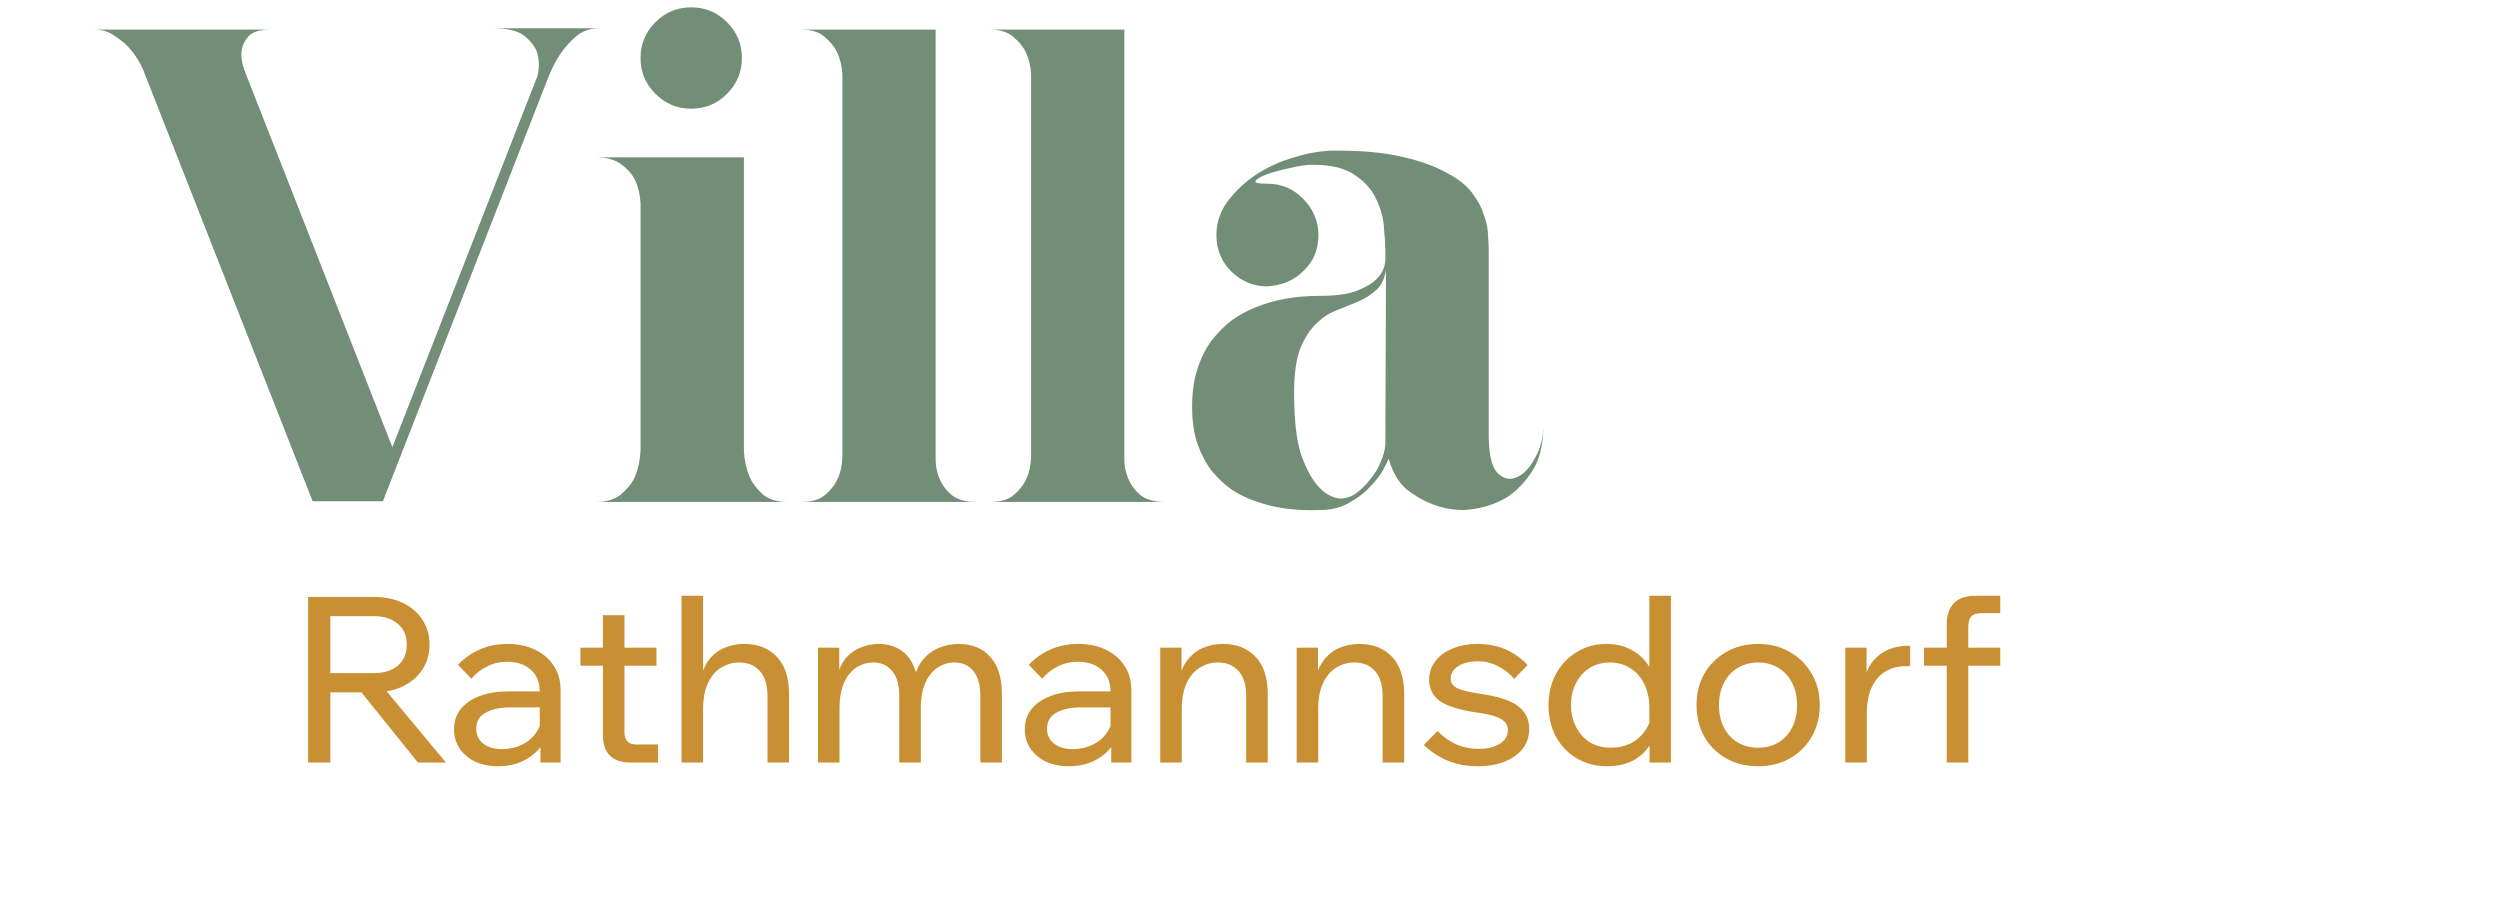 <?xml version="1.0" encoding="UTF-8"?> <svg xmlns="http://www.w3.org/2000/svg" width="259" height="94" viewBox="0 0 259 94" fill="none"><path d="M14.819 7.2C14.492 6.453 14.072 5.777 13.559 5.17C13.139 4.657 12.602 4.19 11.949 3.77C11.342 3.303 10.619 3.07 9.779 3.07H27.979C26.905 3.07 26.159 3.303 25.739 3.77C25.365 4.19 25.132 4.657 25.039 5.17C24.945 5.777 25.039 6.477 25.319 7.27L40.649 46.33L55.699 7.83C55.885 6.943 55.862 6.127 55.629 5.38C55.395 4.773 54.952 4.213 54.299 3.7C53.645 3.187 52.572 2.93 51.079 2.93H62.069C61.182 2.93 60.412 3.187 59.759 3.7C59.152 4.213 58.615 4.797 58.149 5.45C57.635 6.197 57.192 7.037 56.819 7.97L39.669 51.93H32.389L14.819 7.2ZM61.74 52C62.907 52 63.793 51.72 64.4 51.16C65.053 50.6 65.52 49.993 65.8 49.34C66.127 48.547 66.313 47.66 66.36 46.68V21.06C66.313 20.173 66.127 19.38 65.8 18.68C65.52 18.073 65.053 17.537 64.4 17.07C63.793 16.557 62.907 16.3 61.74 16.3H77.07V46.68C77.117 47.66 77.303 48.547 77.63 49.34C77.91 49.993 78.353 50.6 78.96 51.16C79.567 51.72 80.453 52 81.62 52H61.74ZM66.36 6.01C66.36 4.563 66.873 3.327 67.9 2.3C68.927 1.273 70.163 0.76 71.61 0.76C73.057 0.76 74.293 1.273 75.32 2.3C76.347 3.327 76.86 4.563 76.86 6.01C76.86 7.457 76.347 8.693 75.32 9.72C74.293 10.747 73.057 11.26 71.61 11.26C70.163 11.26 68.927 10.747 67.9 9.72C66.873 8.693 66.36 7.457 66.36 6.01ZM96.93 47.45C96.93 48.337 97.093 49.107 97.42 49.76C97.653 50.32 98.05 50.833 98.61 51.3C99.216 51.767 100.056 52 101.13 52H83C84.073 52 84.89 51.767 85.45 51.3C86.01 50.833 86.43 50.32 86.71 49.76C87.037 49.107 87.223 48.337 87.27 47.45V7.69C87.223 6.85 87.037 6.08 86.71 5.38C86.43 4.82 86.01 4.307 85.45 3.84C84.89 3.327 84.073 3.07 83 3.07H96.93V47.45ZM116.481 47.45C116.481 48.337 116.644 49.107 116.971 49.76C117.204 50.32 117.601 50.833 118.161 51.3C118.767 51.767 119.607 52 120.681 52H102.551C103.624 52 104.441 51.767 105.001 51.3C105.561 50.833 105.981 50.32 106.261 49.76C106.587 49.107 106.774 48.337 106.821 47.45V7.69C106.774 6.85 106.587 6.08 106.261 5.38C105.981 4.82 105.561 4.307 105.001 3.84C104.441 3.327 103.624 3.07 102.551 3.07H116.481V47.45ZM154.231 45C154.231 46.96 154.511 48.267 155.071 48.92C155.678 49.573 156.331 49.76 157.031 49.48C157.778 49.2 158.431 48.547 158.991 47.52C159.598 46.493 159.901 45.28 159.901 43.88C159.901 46.12 159.458 47.847 158.571 49.06C157.731 50.273 156.798 51.16 155.771 51.72C154.558 52.373 153.181 52.747 151.641 52.84C150.475 52.84 149.378 52.63 148.351 52.21C147.465 51.883 146.578 51.37 145.691 50.67C144.851 49.923 144.245 48.873 143.871 47.52C143.778 47.753 143.568 48.173 143.241 48.78C142.915 49.34 142.448 49.923 141.841 50.53C141.281 51.137 140.558 51.673 139.671 52.14C138.831 52.607 137.851 52.84 136.731 52.84C134.211 52.933 131.995 52.63 130.081 51.93C129.241 51.65 128.425 51.253 127.631 50.74C126.885 50.227 126.185 49.573 125.531 48.78C124.925 47.987 124.435 47.053 124.061 45.98C123.688 44.907 123.501 43.623 123.501 42.13C123.501 40.637 123.688 39.33 124.061 38.21C124.435 37.043 124.925 36.063 125.531 35.27C126.185 34.43 126.885 33.73 127.631 33.17C128.425 32.61 129.241 32.167 130.081 31.84C131.995 31.047 134.211 30.65 136.731 30.65C138.458 30.65 139.765 30.463 140.651 30.09C141.585 29.717 142.261 29.297 142.681 28.83C143.195 28.317 143.475 27.687 143.521 26.94V25.96C143.521 25.4 143.475 24.63 143.381 23.65C143.335 22.67 143.078 21.69 142.611 20.71C142.191 19.73 141.468 18.89 140.441 18.19C139.415 17.443 137.945 17.07 136.031 17.07C135.331 17.07 134.515 17.187 133.581 17.42C132.695 17.607 131.925 17.817 131.271 18.05C130.618 18.283 130.221 18.517 130.081 18.75C129.941 18.937 130.338 19.03 131.271 19.03C132.765 19.03 134.025 19.567 135.051 20.64C136.078 21.713 136.591 22.95 136.591 24.35C136.591 25.843 136.078 27.08 135.051 28.06C134.071 29.04 132.811 29.577 131.271 29.67C129.871 29.67 128.635 29.157 127.561 28.13C126.535 27.103 126.021 25.843 126.021 24.35C126.021 23.09 126.395 21.947 127.141 20.92C127.935 19.847 128.915 18.913 130.081 18.12C131.295 17.327 132.625 16.72 134.071 16.3C135.565 15.833 137.011 15.6 138.411 15.6C141.118 15.6 143.381 15.81 145.201 16.23C147.068 16.65 148.585 17.187 149.751 17.84C150.965 18.447 151.875 19.147 152.481 19.94C153.088 20.733 153.508 21.527 153.741 22.32C154.021 23.067 154.161 23.767 154.161 24.42C154.208 25.073 154.231 25.587 154.231 25.96V45ZM143.591 27.92C143.451 28.853 143.125 29.553 142.611 30.02C142.098 30.487 141.491 30.883 140.791 31.21C140.091 31.49 139.345 31.793 138.551 32.12C137.758 32.4 137.035 32.867 136.381 33.52C135.728 34.127 135.168 34.99 134.701 36.11C134.281 37.23 134.071 38.747 134.071 40.66C134.071 43.46 134.305 45.583 134.771 47.03C135.285 48.477 135.845 49.55 136.451 50.25C137.151 51.09 137.945 51.557 138.831 51.65C139.438 51.65 139.998 51.463 140.511 51.09C141.071 50.67 141.561 50.18 141.981 49.62C142.448 49.06 142.798 48.477 143.031 47.87C143.311 47.217 143.475 46.633 143.521 46.12L143.591 27.92Z" fill="#728E76"></path><path d="M34.224 79H31.92V61.84H38.688C39.856 61.84 40.872 62.048 41.736 62.464C42.6 62.88 43.272 63.456 43.752 64.192C44.248 64.928 44.496 65.792 44.496 66.784C44.496 67.776 44.248 68.64 43.752 69.376C43.272 70.112 42.6 70.688 41.736 71.104C40.872 71.52 39.856 71.728 38.688 71.728H33.984V69.736H38.688C39.76 69.736 40.6 69.48 41.208 68.968C41.832 68.44 42.144 67.712 42.144 66.784C42.144 65.856 41.832 65.136 41.208 64.624C40.6 64.096 39.76 63.832 38.688 63.832H34.224V79ZM46.2 79H43.296L36.864 71.008H39.552L46.2 79ZM58.078 79H55.99V76.648L55.918 76.072V71.632C55.918 70.688 55.614 69.944 55.006 69.4C54.398 68.84 53.574 68.56 52.534 68.56C51.782 68.56 51.094 68.72 50.47 69.04C49.846 69.344 49.302 69.768 48.838 70.312L47.446 68.872C48.102 68.184 48.854 67.656 49.702 67.288C50.566 66.904 51.526 66.712 52.582 66.712C53.67 66.712 54.622 66.912 55.438 67.312C56.27 67.712 56.918 68.272 57.382 68.992C57.846 69.696 58.078 70.552 58.078 71.56V79ZM51.598 79.384C50.702 79.384 49.91 79.224 49.222 78.904C48.534 78.568 47.998 78.112 47.614 77.536C47.23 76.96 47.038 76.304 47.038 75.568C47.038 74.736 47.27 74.032 47.734 73.456C48.214 72.864 48.87 72.416 49.702 72.112C50.534 71.792 51.486 71.632 52.558 71.632H56.182V73.288H52.798C51.79 73.288 50.958 73.472 50.302 73.84C49.662 74.192 49.342 74.744 49.342 75.496C49.342 76.136 49.582 76.648 50.062 77.032C50.558 77.416 51.198 77.608 51.982 77.608C52.75 77.608 53.446 77.456 54.07 77.152C54.694 76.848 55.19 76.424 55.558 75.88C55.942 75.32 56.158 74.68 56.206 73.96L56.998 74.392C56.998 75.352 56.766 76.208 56.302 76.96C55.838 77.712 55.198 78.304 54.382 78.736C53.582 79.168 52.654 79.384 51.598 79.384ZM68.175 79H65.319C64.391 79 63.679 78.76 63.183 78.28C62.703 77.784 62.463 77.08 62.463 76.168V63.736H64.695V75.88C64.695 76.28 64.799 76.592 65.007 76.816C65.215 77.024 65.519 77.128 65.919 77.128H68.175V79ZM68.007 68.968H60.135V67.096H68.007V68.968ZM81.743 79H79.511V72.136C79.511 70.968 79.247 70.096 78.719 69.52C78.191 68.928 77.479 68.632 76.583 68.632C75.943 68.632 75.335 68.8 74.759 69.136C74.183 69.472 73.719 70 73.367 70.72C73.015 71.44 72.839 72.368 72.839 73.504V79H70.607V61.72H72.839V70.744H72.503C72.679 69.736 72.991 68.944 73.439 68.368C73.903 67.776 74.455 67.352 75.095 67.096C75.735 66.84 76.399 66.712 77.087 66.712C78.527 66.712 79.663 67.16 80.495 68.056C81.327 68.936 81.743 70.216 81.743 71.896V79ZM103.796 79H101.564V72.112C101.564 70.96 101.324 70.096 100.844 69.52C100.364 68.928 99.708 68.632 98.876 68.632C98.284 68.632 97.716 68.8 97.172 69.136C96.644 69.472 96.212 70 95.876 70.72C95.556 71.424 95.396 72.344 95.396 73.48V79H93.164V72.112C93.164 70.96 92.916 70.096 92.42 69.52C91.94 68.928 91.292 68.632 90.476 68.632C89.868 68.632 89.292 68.8 88.748 69.136C88.22 69.472 87.788 70 87.452 70.72C87.132 71.424 86.972 72.344 86.972 73.48V79H84.74V67.096H86.948V70L86.756 69.976C86.98 69.16 87.308 68.52 87.74 68.056C88.188 67.592 88.692 67.256 89.252 67.048C89.828 66.824 90.412 66.712 91.004 66.712C92.076 66.712 92.956 67.008 93.644 67.6C94.348 68.192 94.804 69.064 95.012 70.216H94.724C94.948 69.368 95.292 68.688 95.756 68.176C96.236 67.664 96.78 67.296 97.388 67.072C98.012 66.832 98.644 66.712 99.284 66.712C100.708 66.712 101.812 67.16 102.596 68.056C103.396 68.936 103.796 70.216 103.796 71.896V79ZM117.21 79H115.122V76.648L115.05 76.072V71.632C115.05 70.688 114.746 69.944 114.138 69.4C113.53 68.84 112.706 68.56 111.666 68.56C110.914 68.56 110.226 68.72 109.602 69.04C108.978 69.344 108.434 69.768 107.97 70.312L106.578 68.872C107.234 68.184 107.986 67.656 108.834 67.288C109.698 66.904 110.658 66.712 111.714 66.712C112.802 66.712 113.754 66.912 114.57 67.312C115.402 67.712 116.05 68.272 116.514 68.992C116.978 69.696 117.21 70.552 117.21 71.56V79ZM110.73 79.384C109.834 79.384 109.042 79.224 108.354 78.904C107.666 78.568 107.13 78.112 106.746 77.536C106.362 76.96 106.17 76.304 106.17 75.568C106.17 74.736 106.402 74.032 106.866 73.456C107.346 72.864 108.002 72.416 108.834 72.112C109.666 71.792 110.618 71.632 111.69 71.632H115.314V73.288H111.93C110.922 73.288 110.09 73.472 109.434 73.84C108.794 74.192 108.474 74.744 108.474 75.496C108.474 76.136 108.714 76.648 109.194 77.032C109.69 77.416 110.33 77.608 111.114 77.608C111.882 77.608 112.578 77.456 113.202 77.152C113.826 76.848 114.322 76.424 114.69 75.88C115.074 75.32 115.29 74.68 115.338 73.96L116.13 74.392C116.13 75.352 115.898 76.208 115.434 76.96C114.97 77.712 114.33 78.304 113.514 78.736C112.714 79.168 111.786 79.384 110.73 79.384ZM131.337 79H129.105V72.136C129.105 70.968 128.841 70.096 128.313 69.52C127.785 68.928 127.073 68.632 126.177 68.632C125.537 68.632 124.929 68.8 124.353 69.136C123.777 69.472 123.313 70 122.961 70.72C122.609 71.44 122.433 72.368 122.433 73.504V79H120.201V67.096H122.409V70.744H122.073C122.249 69.736 122.569 68.944 123.033 68.368C123.497 67.776 124.049 67.352 124.689 67.096C125.329 66.84 125.993 66.712 126.681 66.712C128.121 66.712 129.257 67.16 130.089 68.056C130.921 68.936 131.337 70.216 131.337 71.896V79ZM145.47 79H143.238V72.136C143.238 70.968 142.974 70.096 142.446 69.52C141.918 68.928 141.206 68.632 140.31 68.632C139.67 68.632 139.062 68.8 138.486 69.136C137.91 69.472 137.446 70 137.094 70.72C136.742 71.44 136.566 72.368 136.566 73.504V79H134.334V67.096H136.542V70.744H136.206C136.382 69.736 136.702 68.944 137.166 68.368C137.63 67.776 138.182 67.352 138.822 67.096C139.462 66.84 140.126 66.712 140.814 66.712C142.254 66.712 143.39 67.16 144.222 68.056C145.054 68.936 145.47 70.216 145.47 71.896V79ZM147.507 77.176L148.923 75.736C149.483 76.312 150.123 76.768 150.843 77.104C151.563 77.424 152.347 77.584 153.195 77.584C154.091 77.584 154.819 77.408 155.379 77.056C155.939 76.688 156.219 76.224 156.219 75.664C156.219 75.152 155.979 74.76 155.499 74.488C155.019 74.2 154.187 73.976 153.003 73.816C151.227 73.56 149.955 73.168 149.187 72.64C148.435 72.096 148.059 71.36 148.059 70.432C148.059 69.696 148.275 69.048 148.707 68.488C149.139 67.928 149.731 67.496 150.483 67.192C151.235 66.872 152.099 66.712 153.075 66.712C154.163 66.712 155.139 66.904 156.003 67.288C156.867 67.672 157.619 68.208 158.259 68.896L156.867 70.336C156.387 69.776 155.827 69.336 155.187 69.016C154.563 68.68 153.859 68.512 153.075 68.512C152.259 68.512 151.587 68.68 151.059 69.016C150.547 69.352 150.291 69.784 150.291 70.312C150.291 70.728 150.515 71.056 150.963 71.296C151.427 71.52 152.219 71.712 153.339 71.872C155.147 72.128 156.443 72.544 157.227 73.12C158.027 73.696 158.427 74.504 158.427 75.544C158.427 76.296 158.203 76.968 157.755 77.56C157.307 78.136 156.683 78.584 155.883 78.904C155.099 79.224 154.187 79.384 153.147 79.384C151.979 79.384 150.923 79.192 149.979 78.808C149.051 78.408 148.227 77.864 147.507 77.176ZM173.104 79H170.896V75.904L170.872 75.832V73.312C170.872 72.384 170.696 71.568 170.344 70.864C170.008 70.16 169.528 69.616 168.904 69.232C168.296 68.832 167.592 68.632 166.792 68.632C165.992 68.632 165.288 68.824 164.68 69.208C164.072 69.592 163.6 70.12 163.264 70.792C162.928 71.448 162.76 72.2 162.76 73.048C162.76 73.896 162.936 74.656 163.288 75.328C163.64 76 164.12 76.528 164.728 76.912C165.352 77.28 166.072 77.464 166.888 77.464C167.624 77.464 168.296 77.32 168.904 77.032C169.512 76.728 170.008 76.304 170.392 75.76C170.792 75.216 171.024 74.6 171.088 73.912L171.544 74.368C171.64 75.312 171.48 76.168 171.064 76.936C170.664 77.688 170.072 78.288 169.288 78.736C168.504 79.168 167.576 79.384 166.504 79.384C165.336 79.384 164.288 79.112 163.36 78.568C162.448 78.024 161.728 77.28 161.2 76.336C160.688 75.376 160.432 74.28 160.432 73.048C160.432 71.832 160.688 70.752 161.2 69.808C161.728 68.848 162.448 68.096 163.36 67.552C164.272 66.992 165.296 66.712 166.432 66.712C167.312 66.712 168.104 66.88 168.808 67.216C169.512 67.552 170.096 68.024 170.56 68.632C171.024 69.24 171.312 69.944 171.424 70.744H170.872V61.72H173.104V79ZM182.144 79.384C180.896 79.384 179.792 79.112 178.832 78.568C177.872 78.024 177.12 77.28 176.576 76.336C176.032 75.376 175.76 74.28 175.76 73.048C175.76 71.816 176.032 70.728 176.576 69.784C177.12 68.84 177.872 68.096 178.832 67.552C179.792 66.992 180.896 66.712 182.144 66.712C183.392 66.712 184.488 66.992 185.432 67.552C186.392 68.096 187.144 68.84 187.688 69.784C188.248 70.728 188.528 71.816 188.528 73.048C188.528 74.28 188.248 75.376 187.688 76.336C187.144 77.28 186.392 78.024 185.432 78.568C184.488 79.112 183.392 79.384 182.144 79.384ZM182.144 77.464C182.944 77.464 183.648 77.28 184.256 76.912C184.864 76.544 185.336 76.024 185.672 75.352C186.008 74.68 186.176 73.912 186.176 73.048C186.176 72.184 186.008 71.424 185.672 70.768C185.336 70.096 184.864 69.576 184.256 69.208C183.648 68.824 182.944 68.632 182.144 68.632C181.344 68.632 180.632 68.824 180.008 69.208C179.4 69.576 178.928 70.096 178.592 70.768C178.256 71.424 178.088 72.184 178.088 73.048C178.088 73.912 178.256 74.68 178.592 75.352C178.928 76.024 179.4 76.544 180.008 76.912C180.632 77.28 181.344 77.464 182.144 77.464ZM197.89 66.904V69.016H197.362C196.642 69.016 195.978 69.192 195.37 69.544C194.778 69.88 194.298 70.416 193.93 71.152C193.578 71.872 193.402 72.816 193.402 73.984V79H191.17V67.096H193.378V70.912H193.042C193.218 69.904 193.538 69.112 194.002 68.536C194.482 67.96 195.034 67.544 195.658 67.288C196.282 67.032 196.922 66.904 197.578 66.904H197.89ZM203.914 79H201.682V64.744C201.682 62.728 202.69 61.72 204.706 61.72H207.226V63.52H205.33C204.818 63.52 204.45 63.632 204.226 63.856C204.018 64.08 203.914 64.448 203.914 64.96V79ZM207.226 68.968H199.33V67.096H207.226V68.968Z" fill="#C99033"></path></svg> 